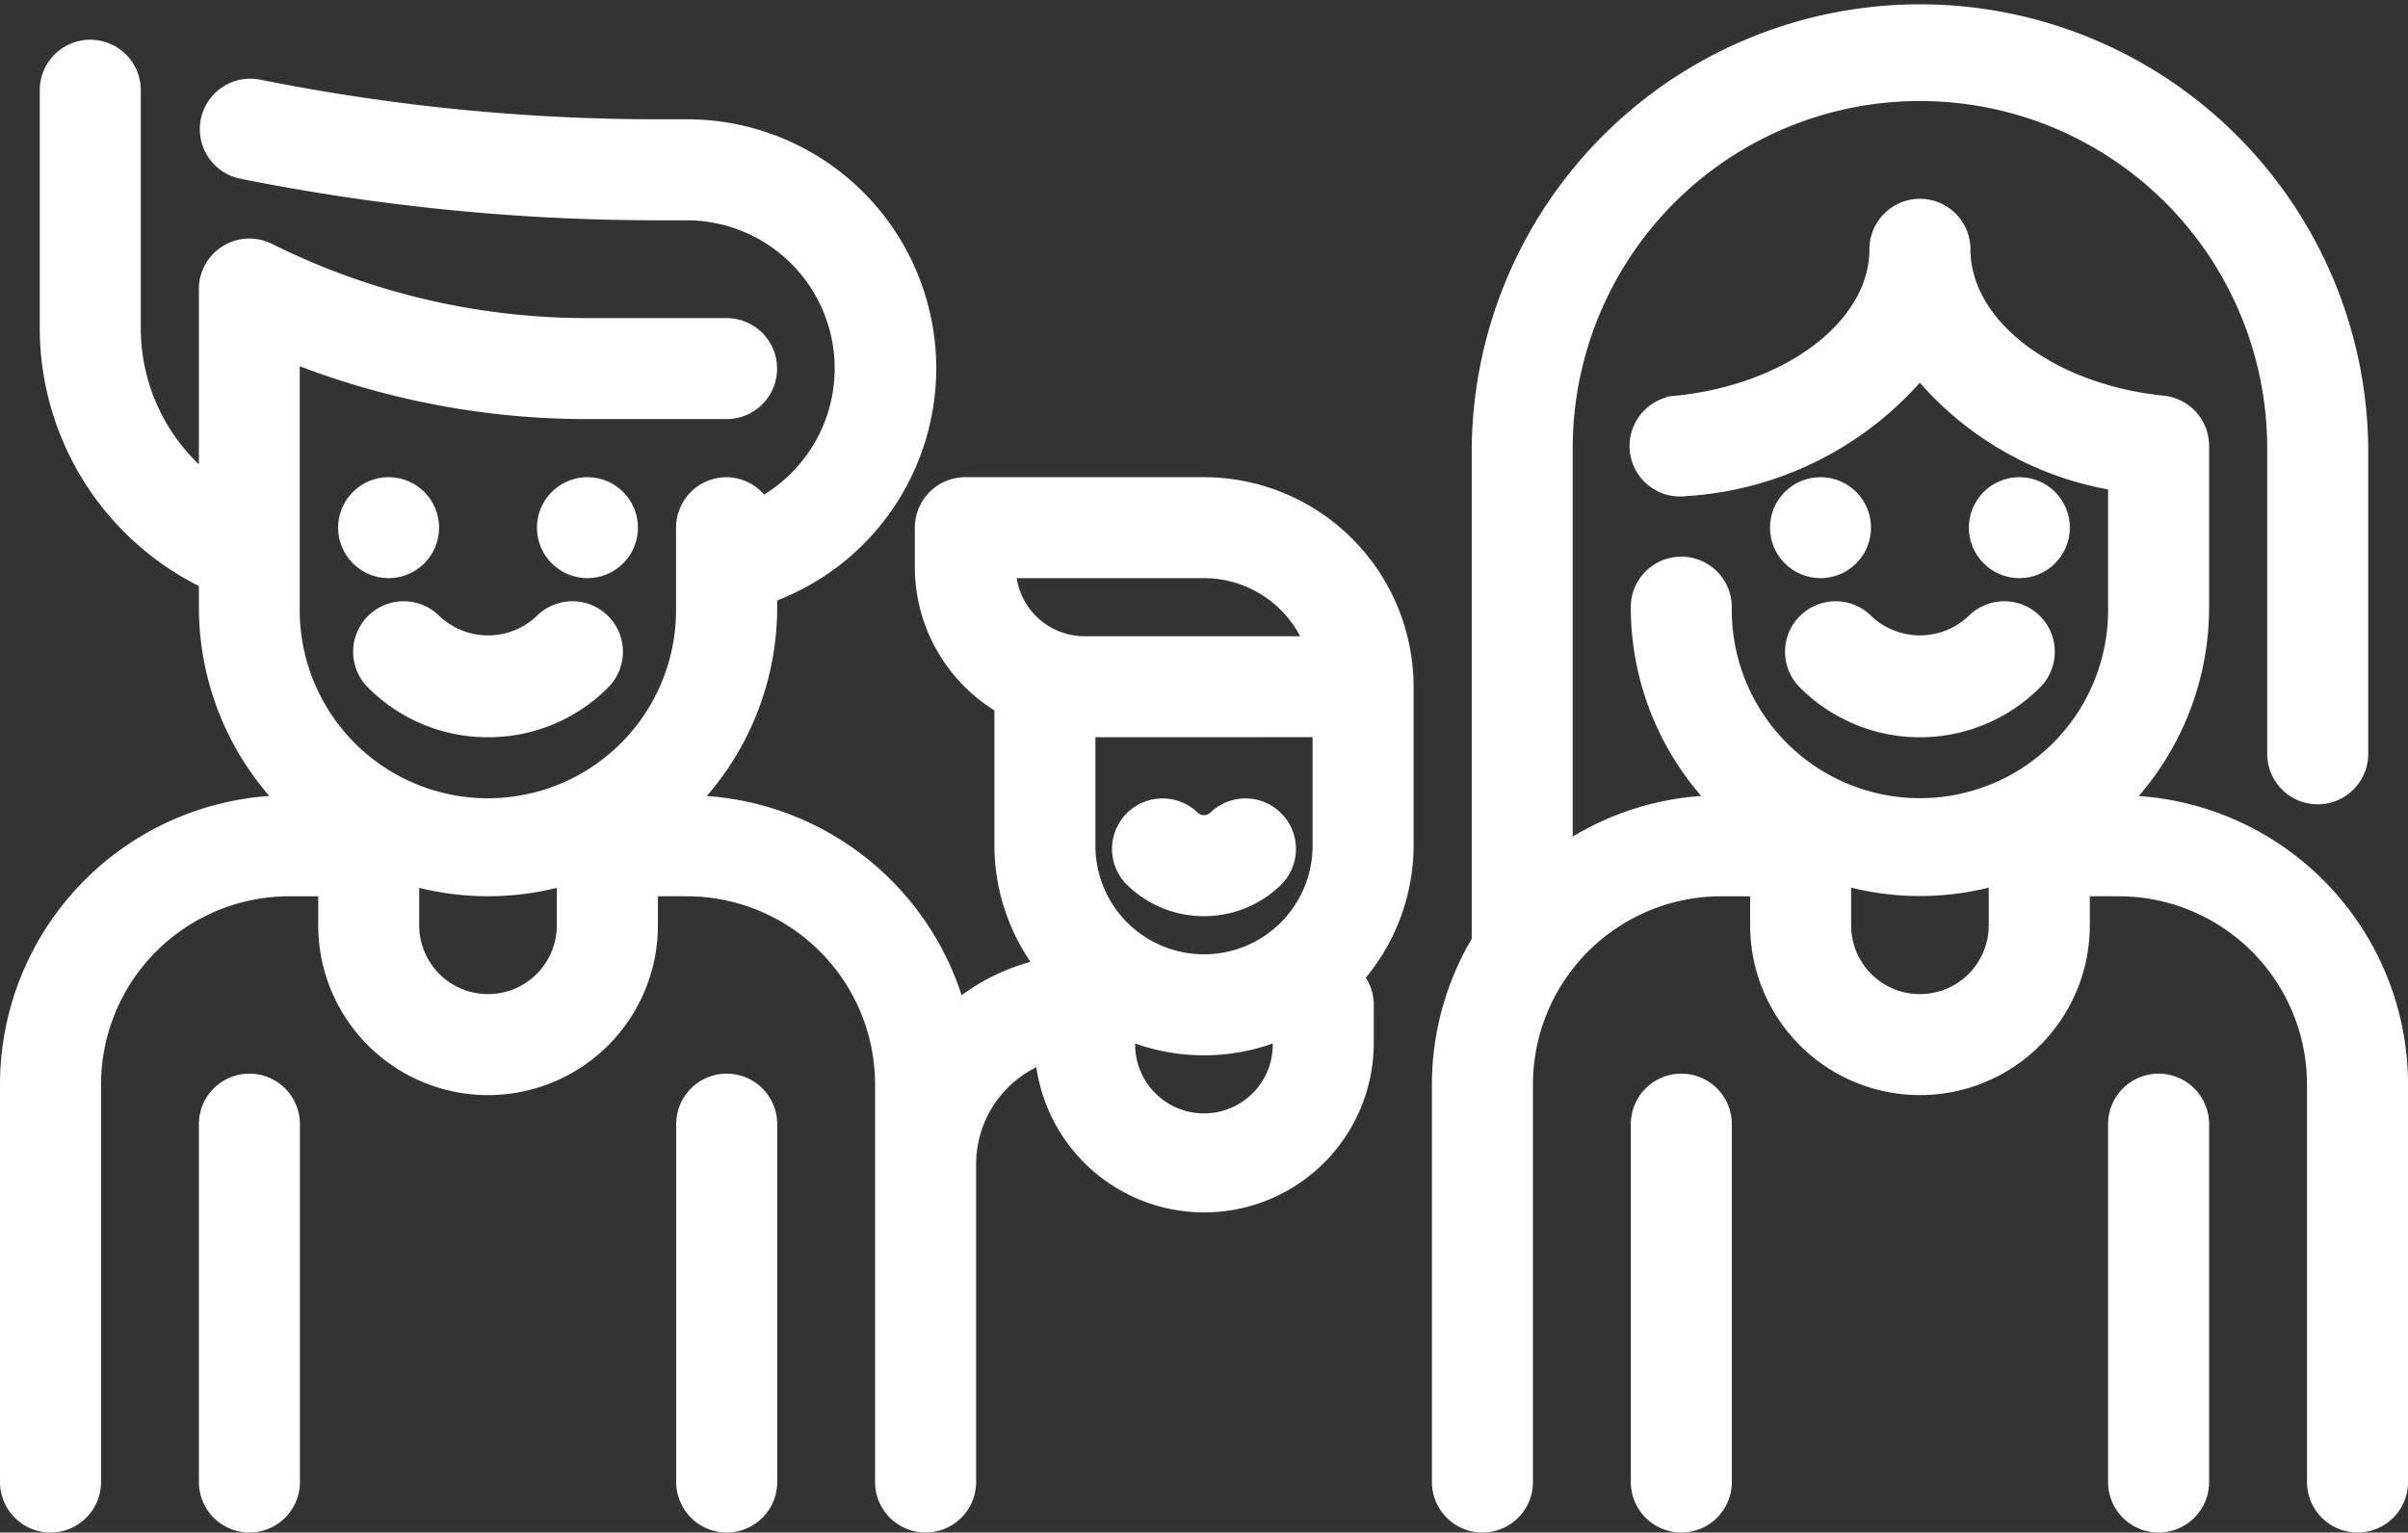 <svg xmlns="http://www.w3.org/2000/svg" width="56.08" height="35.701" viewBox="0 0 56.08 35.701">
  <rect x="0" y="0" width="56.08" height="35.701" fill="#333333" stroke="none"/>
  <g id="Groupe_743" data-name="Groupe 743" transform="translate(0.25 0.25)">
    <path id="Tracé_48" data-name="Tracé 48"
          d="M7.926,51A.927.927,0,0,0,7,51.926v8.337a.926.926,0,0,0,1.853,0V51.926A.927.927,0,0,0,7.926,51Z"
          transform="translate(-2.368 -25.989)" fill="#fff" stroke="#fff" stroke-width="0.5"/>
    <path id="Tracé_49" data-name="Tracé 49"
          d="M19.926,51a.927.927,0,0,0-.926.926v8.337a.926.926,0,0,0,1.853,0V51.926A.927.927,0,0,0,19.926,51Z"
          transform="translate(-3.252 -25.989)" fill="#fff" stroke="#fff" stroke-width="0.5"/>
    <circle id="Ellipse_12" data-name="Ellipse 12" cx="0.926" cy="0.926" r="0.926"
            transform="translate(7.874 11.116)" fill="#fff" stroke="#fff" stroke-width="0.5"/>
    <circle id="Ellipse_13" data-name="Ellipse 13" cx="0.926" cy="0.926" r="0.926"
            transform="translate(12.505 11.116)" fill="#fff" stroke="#fff" stroke-width="0.5"/>
    <path id="Tracé_50" data-name="Tracé 50"
          d="M13.771,41.789a3.679,3.679,0,0,0,2.62-1.086.926.926,0,0,0-1.31-1.31,1.9,1.9,0,0,1-2.62,0,.926.926,0,0,0-1.31,1.31A3.679,3.679,0,0,0,13.771,41.789Z" transform="translate(-2.655 -25.115)" fill="#fff" stroke="#fff" stroke-width="0.5"/>
    <path id="Tracé_51" data-name="Tracé 51"
          d="M53.748,42.527h-.1A6.466,6.466,0,0,0,55.6,37.895V34.137a.926.926,0,0,0-.834-.921c-2.695-.278-4.724-1.853-4.724-3.658a.926.926,0,1,0-1.853,0c0,1.809-2.031,3.381-4.724,3.658a.926.926,0,1,0,.128,1.848l.057-.006a7.689,7.689,0,0,0,5.465-2.779,7.4,7.4,0,0,0,4.632,2.661v2.954a4.632,4.632,0,1,1-9.263,0,.926.926,0,0,0-1.853,0,6.466,6.466,0,0,0,1.955,4.632h-.1A6.444,6.444,0,0,0,40.779,43.7V34.19a8.337,8.337,0,0,1,16.674,0v7.12a.926.926,0,0,0,1.853,0V34.19a10.19,10.19,0,0,0-20.379,0v11.5A6.434,6.434,0,0,0,38,49.011v9.263a.926.926,0,1,0,1.853,0V49.011a4.637,4.637,0,0,1,4.632-4.632h.926v.926a3.705,3.705,0,0,0,7.411,0v-.926h.926a4.637,4.637,0,0,1,4.632,4.632v9.263a.926.926,0,1,0,1.853,0V49.011A6.491,6.491,0,0,0,53.748,42.527Zm-4.632,4.632a1.852,1.852,0,0,1-1.853-1.853V44.1a6.422,6.422,0,0,0,3.705,0v1.2A1.852,1.852,0,0,1,49.116,47.158Z" transform="translate(-4.652 -24)" fill="#fff" stroke="#fff" stroke-width="0.5"/>
    <path id="Tracé_52" data-name="Tracé 52"
          d="M43.926,51a.927.927,0,0,0-.926.926v8.337a.926.926,0,0,0,1.853,0V51.926A.927.927,0,0,0,43.926,51Z"
          transform="translate(-5.02 -25.989)" fill="#fff" stroke="#fff" stroke-width="0.5"/>
    <path id="Tracé_53" data-name="Tracé 53"
          d="M55.926,51a.927.927,0,0,0-.926.926v8.337a.926.926,0,0,0,1.853,0V51.926A.927.927,0,0,0,55.926,51Z"
          transform="translate(-5.905 -25.989)" fill="#fff" stroke="#fff" stroke-width="0.5"/>
    <circle id="Ellipse_14" data-name="Ellipse 14" cx="0.926" cy="0.926" r="0.926"
            transform="translate(41.222 11.116)" fill="#fff" stroke="#fff" stroke-width="0.5"/>
    <circle id="Ellipse_15" data-name="Ellipse 15" cx="0.926" cy="0.926" r="0.926"
            transform="translate(45.853 11.116)" fill="#fff" stroke="#fff" stroke-width="0.5"/>
    <path id="Tracé_54" data-name="Tracé 54"
          d="M48.461,39.393a.926.926,0,0,0-1.31,1.31,3.7,3.7,0,0,0,5.239,0,.926.926,0,0,0-1.31-1.31A1.9,1.9,0,0,1,48.461,39.393Z" transform="translate(-5.307 -25.115)" fill="#fff" stroke="#fff" stroke-width="0.5"/>
    <path id="Tracé_55" data-name="Tracé 55"
          d="M29.79,35.19H24.232a.927.927,0,0,0-.926.926v.926a3.693,3.693,0,0,0,1.853,3.19v3.294a4.579,4.579,0,0,0,1.019,2.863,4.591,4.591,0,0,0-2.167,1.048A6.49,6.49,0,0,0,17.748,42.6h-.1A6.466,6.466,0,0,0,19.6,37.969v-.332a5.55,5.55,0,0,0-1.853-10.784h-.667a47.244,47.244,0,0,1-9.337-.932.927.927,0,0,0-.366,1.817h0a49.247,49.247,0,0,0,9.7.968h.667a3.7,3.7,0,0,1,1.726,6.97.914.914,0,0,0-.8-.485.927.927,0,0,0-.926.926v1.853a4.632,4.632,0,1,1-9.263,0V31.99a18.577,18.577,0,0,0,6.922,1.347h3.268a.926.926,0,1,0,0-1.853H15.406a16.7,16.7,0,0,1-7.434-1.755.926.926,0,0,0-1.34.829V35.18a4.632,4.632,0,0,1-1.853-3.7V25.926a.926.926,0,1,0-1.853,0v5.558A6.483,6.483,0,0,0,6.632,37.32v.648A6.466,6.466,0,0,0,8.586,42.6h-.1A6.491,6.491,0,0,0,2,49.085v9.263a.926.926,0,0,0,1.853,0V49.085a4.637,4.637,0,0,1,4.632-4.632h.926v.926a3.705,3.705,0,1,0,7.411,0v-.926h.926a4.637,4.637,0,0,1,4.632,4.632v9.263a.926.926,0,0,0,1.853,0V50.937A2.772,2.772,0,0,1,26.1,48.324a3.7,3.7,0,0,0,7.394-.166v-.926a.924.924,0,0,0-.26-.639,4.6,4.6,0,0,0,1.187-3.066V39.821A4.637,4.637,0,0,0,29.79,35.19ZM13.116,47.232a1.852,1.852,0,0,1-1.853-1.853v-1.2a6.422,6.422,0,0,0,3.705,0v1.2A1.852,1.852,0,0,1,13.116,47.232ZM29.79,37.042a2.784,2.784,0,0,1,2.621,1.853h-5.4a1.852,1.852,0,0,1-1.853-1.853Zm2.779,3.705v2.779a2.779,2.779,0,1,1-5.558,0V40.748ZM29.79,50.011a1.852,1.852,0,0,1-1.853-1.853v-.393a4.568,4.568,0,0,0,3.705,0v.393A1.852,1.852,0,0,1,29.79,50.011Z" transform="translate(-2 -24.074)" fill="#fff" stroke="#fff" stroke-width="0.5"/>
    <path id="Tracé_56" data-name="Tracé 56"
          d="M31.848,46.32a2.3,2.3,0,0,0,1.638-.678.927.927,0,0,0-1.311-1.31.462.462,0,0,1-.654,0,.927.927,0,0,0-1.311,1.31A2.3,2.3,0,0,0,31.848,46.32Z" transform="translate(-4.058 -25.478)" fill="#fff" stroke="#fff" stroke-width="0.5"/>
  </g>
</svg>
